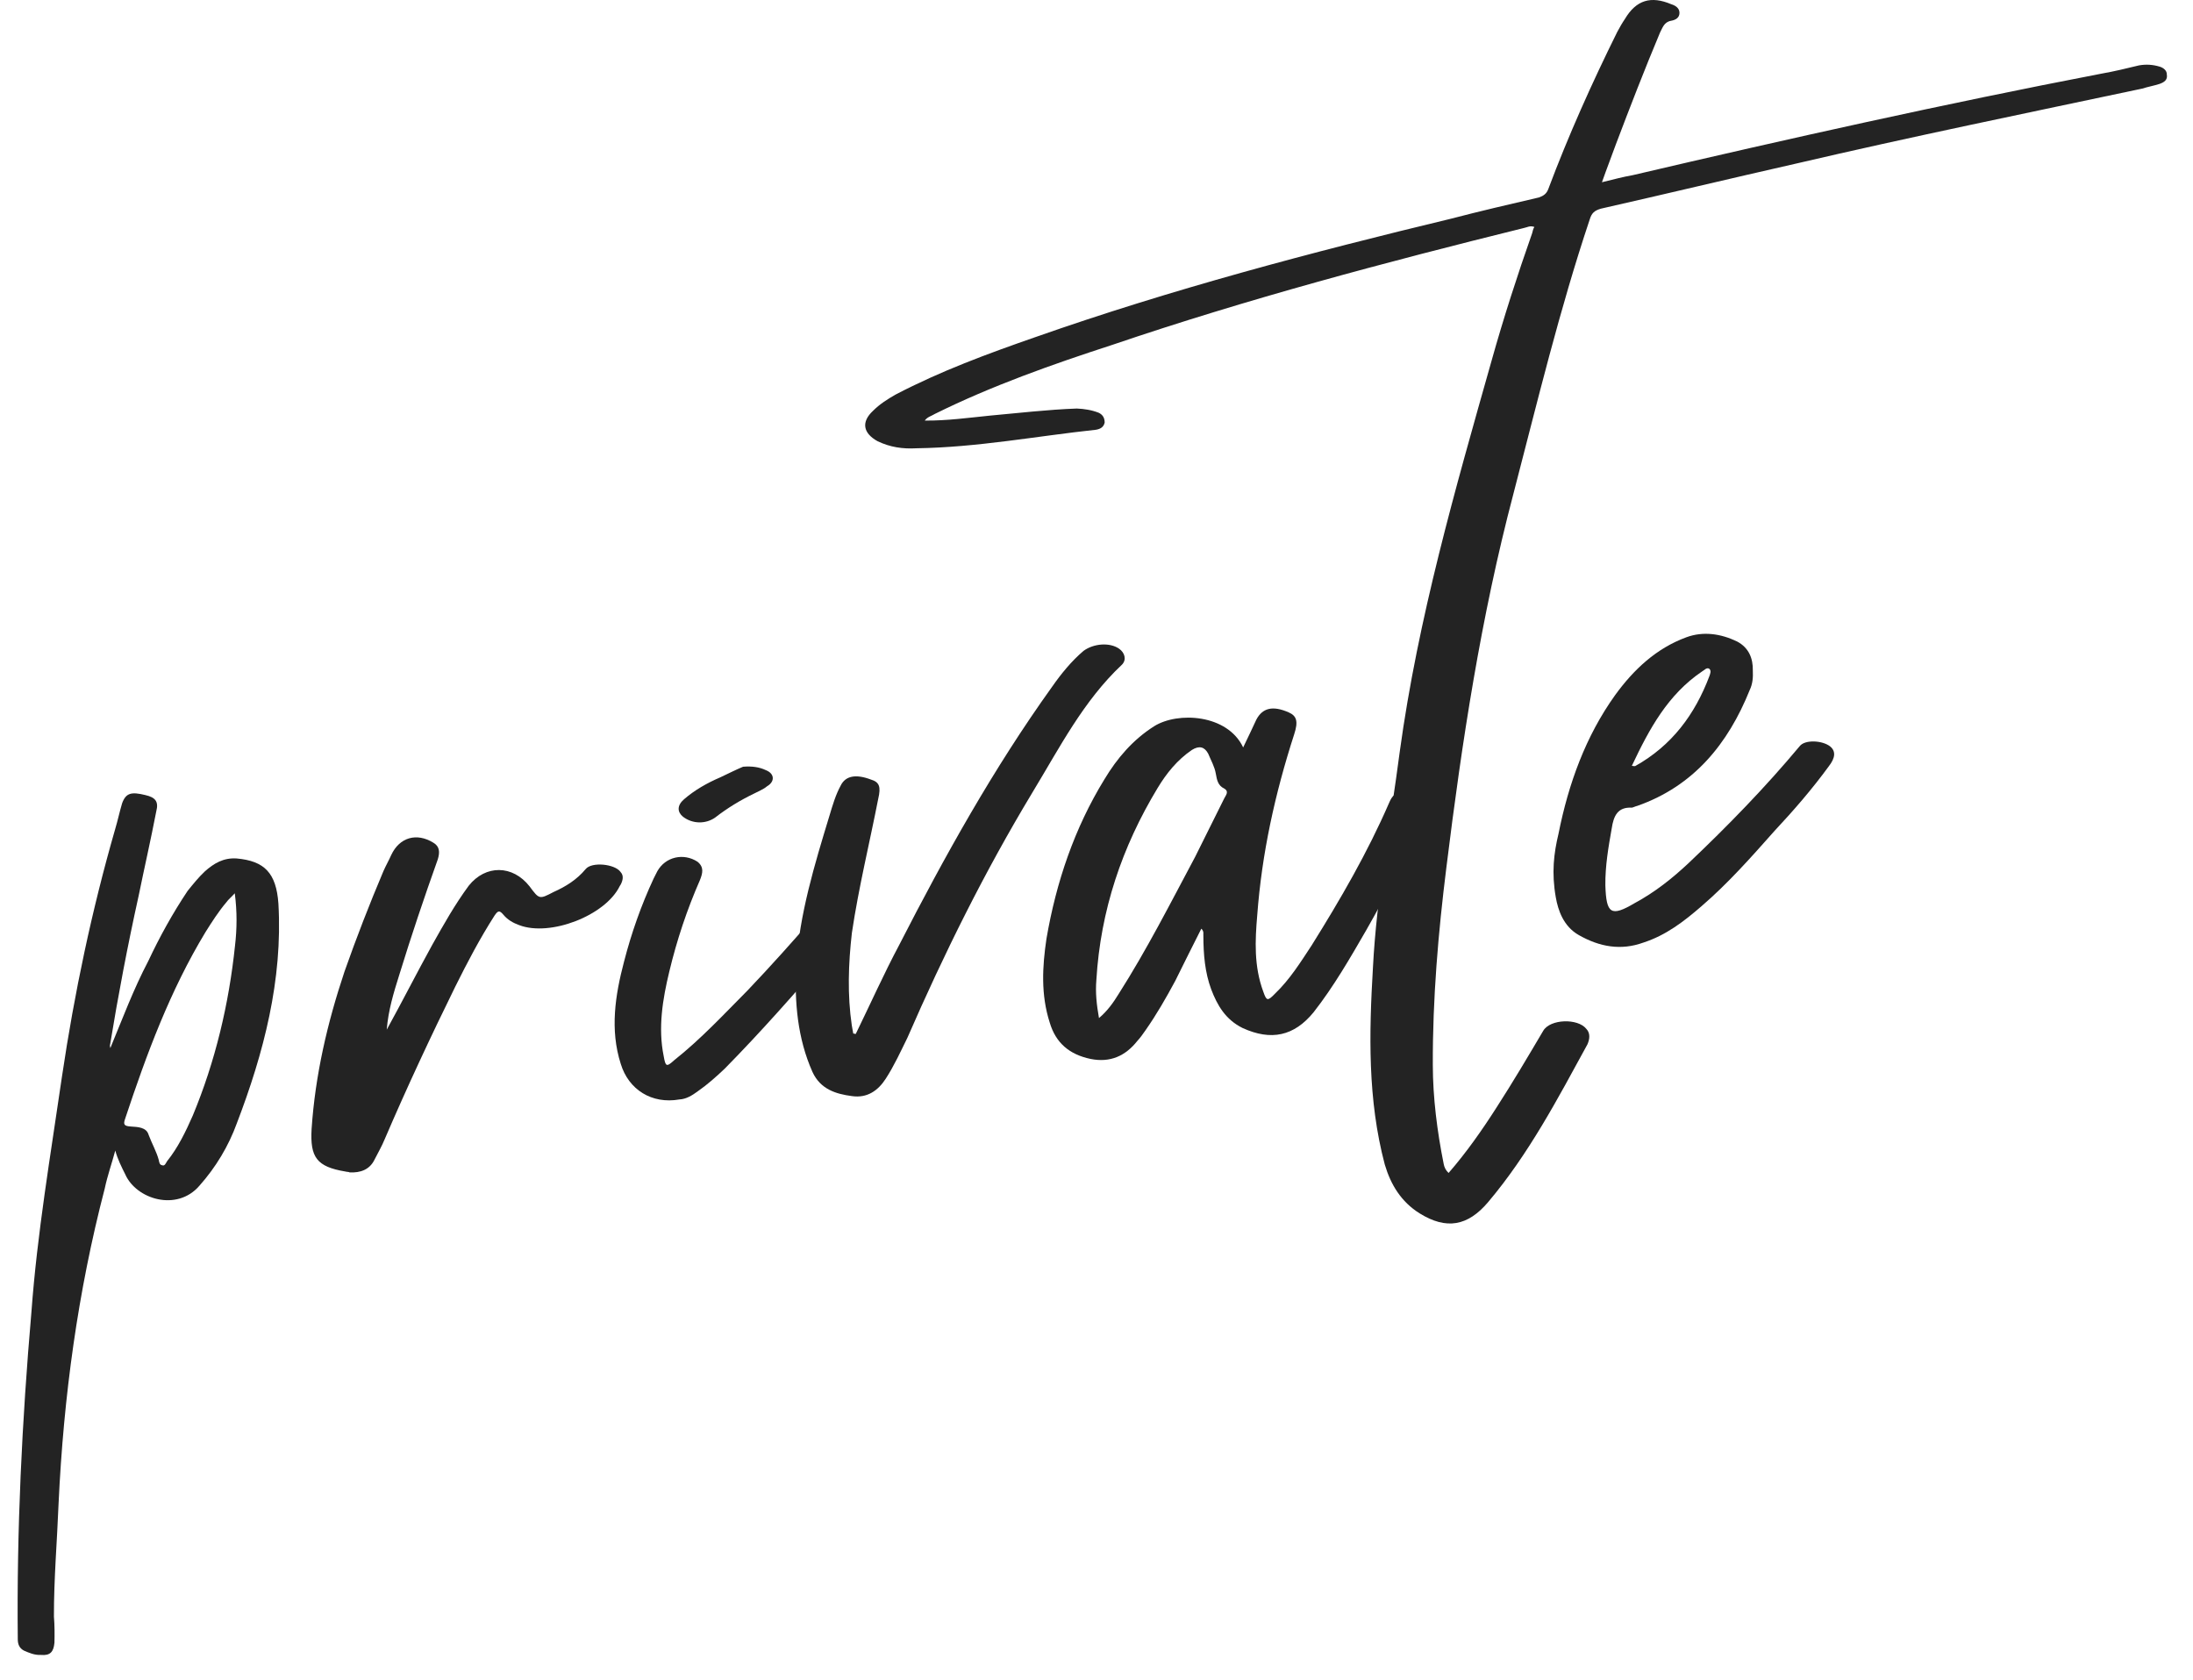 <?xml version="1.0" encoding="UTF-8" standalone="no"?>
<svg preserveAspectRatio="xMidYMid slice" viewBox="0 0 68 52" xmlns="http://www.w3.org/2000/svg" xmlns:xlink="http://www.w3.org/1999/xlink" xmlns:serif="http://www.serif.com/" width="500px" height="383px" version="1.1" xml:space="preserve" style="fill-rule:evenodd;clip-rule:evenodd;stroke-linejoin:round;stroke-miterlimit:2;">
  <rect id="Privé--Logo---EN-" serif:id="Privé (Logo) (EN)" x="0.603" y="0" width="66.775" height="51.434" style="fill:none;"></rect>
  <path d="M4.346,27.743c0.177,-0.869 0.378,-1.742 0.55,-2.636c0.076,-0.292 -0.024,-0.427 -0.341,-0.498c-0.425,-0.103 -0.597,-0.073 -0.717,0.253c-0.08,0.268 -0.135,0.532 -0.215,0.8c-0.724,2.514 -1.263,5.071 -1.646,7.652c-0.355,2.449 -0.768,4.857 -0.947,7.3c-0.293,3.377 -0.458,6.757 -0.422,10.127c0.001,0.152 0.047,0.271 0.188,0.348c0.165,0.072 0.33,0.145 0.531,0.135c0.284,0.026 0.39,-0.094 0.416,-0.378c0.006,-0.255 0.007,-0.535 -0.016,-0.81c-0.003,-1.167 0.098,-2.327 0.144,-3.503c0.154,-3.302 0.596,-6.553 1.429,-9.746c0.083,-0.396 0.219,-0.775 0.326,-1.175c0.073,0.267 0.19,0.5 0.307,0.733c0.341,0.778 1.602,1.165 2.297,0.357c0.509,-0.572 0.901,-1.225 1.158,-1.931c0.834,-2.178 1.425,-4.44 1.288,-6.802c-0.067,-0.953 -0.436,-1.319 -1.287,-1.397c-0.412,-0.029 -0.71,0.15 -0.995,0.404c-0.196,0.186 -0.362,0.393 -0.529,0.6c-0.462,0.691 -0.866,1.422 -1.217,2.17c-0.456,0.867 -0.801,1.791 -1.175,2.695c-0.004,-0.025 -0.008,-0.05 -0.013,-0.074c0.257,-1.569 0.547,-3.092 0.886,-4.624Zm-0.412,6.876c0.663,-1.996 1.385,-3.951 2.485,-5.769c0.199,-0.315 0.397,-0.629 0.649,-0.927c0.061,-0.087 0.151,-0.154 0.257,-0.274c0.075,0.571 0.068,1.105 0.007,1.624c-0.189,1.81 -0.612,3.585 -1.307,5.256c-0.218,0.496 -0.459,0.995 -0.793,1.409c-0.04,0.058 -0.072,0.165 -0.155,0.129c-0.078,-0.011 -0.091,-0.085 -0.104,-0.159c-0.072,-0.267 -0.218,-0.52 -0.315,-0.782c-0.068,-0.242 -0.348,-0.244 -0.554,-0.258c-0.205,-0.015 -0.239,-0.059 -0.17,-0.249Z" style="fill:#232323;fill-rule:nonzero;"></path>
  <path d="M13.612,26.591c0.063,-0.214 0.058,-0.391 -0.141,-0.508c-0.512,-0.316 -1.045,-0.171 -1.303,0.382c-0.073,0.165 -0.17,0.335 -0.242,0.5c-0.43,1.015 -0.832,2.05 -1.204,3.106c-0.532,1.591 -0.907,3.206 -1.019,4.876c-0.049,0.872 0.155,1.166 1.044,1.314c0.054,0.016 0.103,0.007 0.132,0.027c0.333,0.018 0.62,-0.084 0.769,-0.389c0.113,-0.223 0.23,-0.422 0.319,-0.64c0.683,-1.593 1.421,-3.17 2.187,-4.727c0.375,-0.752 0.755,-1.479 1.213,-2.194c0.101,-0.145 0.146,-0.178 0.275,-0.023c0.129,0.155 0.298,0.252 0.488,0.32c0.953,0.365 2.665,-0.292 3.112,-1.209c0.041,-0.058 0.077,-0.14 0.089,-0.218c0.011,-0.079 -0.002,-0.152 -0.064,-0.218c-0.171,-0.249 -0.895,-0.324 -1.082,-0.088c-0.272,0.327 -0.616,0.54 -0.992,0.708c-0.442,0.23 -0.442,0.23 -0.742,-0.174c-0.524,-0.669 -1.362,-0.674 -1.882,-0.023c-0.43,0.583 -0.778,1.203 -1.126,1.823c-0.481,0.871 -0.933,1.764 -1.414,2.635c0.048,-0.592 0.208,-1.128 0.387,-1.693c0.371,-1.207 0.771,-2.395 1.196,-3.587Z" style="fill:#232323;fill-rule:nonzero;"></path>
  <path d="M20.405,26.967c-0.036,0.083 -0.077,0.141 -0.113,0.223c-0.387,0.83 -0.691,1.696 -0.917,2.574c-0.274,1.038 -0.441,2.108 -0.102,3.165c0.242,0.796 0.957,1.253 1.819,1.101c0.201,-0.01 0.385,-0.118 0.565,-0.252c0.294,-0.204 0.579,-0.457 0.84,-0.706c1.12,-1.137 2.177,-2.339 3.21,-3.536c0.207,-0.265 0.418,-0.506 0.572,-0.787c0.077,-0.14 0.129,-0.276 0.004,-0.406c-0.171,-0.25 -0.779,-0.244 -0.99,-0.004c-0.675,0.78 -1.375,1.563 -2.103,2.326c-0.733,0.738 -1.437,1.497 -2.261,2.15c-0.241,0.22 -0.27,0.2 -0.326,-0.12c-0.181,-0.882 -0.033,-1.771 0.172,-2.62c0.234,-0.98 0.55,-1.924 0.948,-2.832c0.088,-0.219 0.132,-0.404 -0.075,-0.571c-0.43,-0.279 -0.992,-0.155 -1.243,0.295Zm1.789,-1.661c0.379,-0.295 0.792,-0.545 1.214,-0.747c0.139,-0.075 0.282,-0.126 0.392,-0.221c0.254,-0.146 0.235,-0.397 -0.038,-0.501c-0.194,-0.093 -0.428,-0.128 -0.703,-0.105c-0.213,0.089 -0.446,0.206 -0.704,0.328c-0.401,0.172 -0.794,0.393 -1.124,0.68c-0.22,0.191 -0.21,0.393 -0.032,0.539c0.294,0.227 0.701,0.232 0.995,0.027Z" style="fill:#232323;fill-rule:nonzero;"></path>
  <path d="M34.788,20.573c0.151,-0.154 0.087,-0.371 -0.087,-0.493c-0.289,-0.203 -0.79,-0.165 -1.105,0.068c-0.375,0.32 -0.688,0.705 -0.972,1.111c-1.813,2.528 -3.317,5.23 -4.733,7.993c-0.477,0.897 -0.896,1.834 -1.343,2.75c-0.025,0.005 -0.054,-0.016 -0.078,-0.011c-0.014,-0.074 -0.027,-0.148 -0.044,-0.247c-0.14,-0.94 -0.108,-1.91 0.002,-2.869c0.209,-1.407 0.549,-2.787 0.816,-4.154c0.087,-0.371 0.036,-0.514 -0.232,-0.594c-0.462,-0.173 -0.782,-0.116 -0.931,0.189c-0.154,0.281 -0.249,0.603 -0.345,0.924c-0.466,1.53 -0.933,3.059 -1.033,4.65c-0.055,1.127 0.042,2.252 0.504,3.288c0.247,0.54 0.729,0.684 1.223,0.749c0.469,0.069 0.808,-0.168 1.047,-0.54c0.26,-0.401 0.461,-0.843 0.667,-1.26c1.138,-2.612 2.393,-5.144 3.866,-7.587c0.846,-1.393 1.58,-2.842 2.778,-3.967Z" style="fill:#232323;fill-rule:nonzero;"></path>
  <path d="M40.119,22.73c0.132,-0.404 0.077,-0.572 -0.171,-0.681c-0.495,-0.217 -0.811,-0.136 -1.001,0.227c-0.129,0.277 -0.258,0.553 -0.407,0.859c-0.486,-1.031 -2.024,-1.115 -2.756,-0.656c-0.662,0.421 -1.145,0.989 -1.538,1.642c-0.927,1.509 -1.495,3.183 -1.795,4.936c-0.128,0.861 -0.177,1.732 0.102,2.597c0.187,0.627 0.606,0.985 1.265,1.123c0.605,0.121 1.076,-0.089 1.449,-0.561c0.086,-0.091 0.167,-0.207 0.248,-0.323c0.345,-0.492 0.636,-1 0.923,-1.533c0.262,-0.529 0.524,-1.057 0.807,-1.615c0.091,0.086 0.055,0.168 0.063,0.217c0.002,0.584 0.048,1.134 0.242,1.659c0.19,0.499 0.444,0.937 0.973,1.199c0.883,0.403 1.593,0.252 2.198,-0.489c0.622,-0.795 1.127,-1.671 1.633,-2.547c0.659,-1.157 1.265,-2.33 1.759,-3.56c0.047,-0.161 0.12,-0.326 0.02,-0.46c-0.191,-0.221 -0.466,-0.197 -0.721,-0.203c-0.206,-0.015 -0.283,0.126 -0.355,0.291c-0.668,1.539 -1.505,2.981 -2.396,4.408c-0.34,0.517 -0.677,1.058 -1.133,1.494c-0.236,0.245 -0.265,0.225 -0.366,-0.062c-0.291,-0.787 -0.253,-1.58 -0.187,-2.354c0.143,-1.929 0.553,-3.778 1.144,-5.608Zm-2.164,1.981c-0.299,0.611 -0.601,1.197 -0.9,1.808c-0.763,1.43 -1.498,2.879 -2.373,4.252c-0.157,0.256 -0.34,0.517 -0.605,0.741c-0.074,-0.418 -0.114,-0.792 -0.081,-1.179c0.128,-2.154 0.796,-4.125 1.897,-5.944c0.275,-0.455 0.608,-0.869 1.061,-1.177c0.229,-0.142 0.39,-0.095 0.503,0.114c0.088,0.213 0.197,0.397 0.236,0.618c0.035,0.197 0.065,0.37 0.259,0.462c0.169,0.098 0.039,0.222 0.003,0.305Z" style="fill:#232323;fill-rule:nonzero;"></path>
  <path d="M49.613,6.459c2.026,-0.459 4.023,-0.938 6.049,-1.397c3.56,-0.831 7.137,-1.563 10.71,-2.32c0.168,-0.055 0.365,-0.089 0.533,-0.144c0.143,-0.051 0.258,-0.122 0.227,-0.294c0.003,-0.128 -0.113,-0.209 -0.22,-0.241c-0.214,-0.064 -0.42,-0.078 -0.641,-0.039c-0.39,0.094 -0.755,0.184 -1.149,0.253c-4.862,0.934 -9.697,2.015 -14.524,3.145c-0.296,0.052 -0.587,0.129 -0.952,0.219c0.152,-0.433 0.293,-0.788 0.429,-1.167c0.433,-1.143 0.886,-2.315 1.369,-3.466c0.077,-0.14 0.12,-0.326 0.342,-0.365c0.147,-0.026 0.262,-0.097 0.26,-0.249c-0.001,-0.152 -0.141,-0.229 -0.249,-0.261c-0.631,-0.269 -1.09,-0.137 -1.442,0.458c-0.081,0.116 -0.158,0.256 -0.235,0.397c-0.786,1.585 -1.515,3.212 -2.137,4.87c-0.052,0.136 -0.142,0.202 -0.285,0.253c-0.902,0.21 -1.829,0.424 -2.727,0.659c-4.335,1.043 -8.652,2.185 -12.859,3.663c-1.483,0.516 -2.937,1.051 -4.332,1.78c-0.253,0.146 -0.482,0.288 -0.698,0.503c-0.371,0.345 -0.31,0.69 0.14,0.94c0.388,0.186 0.779,0.244 1.207,0.219c1.874,-0.026 3.716,-0.376 5.559,-0.574c0.148,-0.026 0.238,-0.093 0.265,-0.224c-0.001,-0.152 -0.068,-0.242 -0.179,-0.299c-0.219,-0.088 -0.453,-0.123 -0.684,-0.133c-0.908,0.033 -1.803,0.14 -2.677,0.218c-0.674,0.068 -1.343,0.161 -2.029,0.155c0.081,-0.116 0.204,-0.138 0.318,-0.209c1.751,-0.867 3.615,-1.526 5.488,-2.135c4.191,-1.424 8.459,-2.558 12.74,-3.617c0.099,-0.018 0.188,-0.084 0.325,-0.032c-0.041,0.058 -0.053,0.136 -0.068,0.19c-0.457,1.299 -0.884,2.618 -1.258,3.953c-1.126,3.981 -2.276,7.966 -2.842,12.102c-0.291,2.235 -0.714,4.442 -0.829,6.671c-0.121,2.052 -0.167,4.091 0.366,6.104c0.186,0.627 0.508,1.154 1.078,1.511c0.827,0.514 1.492,0.397 2.122,-0.349c1.26,-1.492 2.152,-3.197 3.074,-4.883c0.072,-0.165 0.091,-0.346 -0.034,-0.477c-0.262,-0.334 -1.12,-0.31 -1.335,0.058c-0.469,0.794 -0.938,1.587 -1.437,2.361c-0.457,0.715 -0.944,1.41 -1.493,2.04c-0.091,-0.086 -0.133,-0.18 -0.151,-0.278c-0.202,-1.005 -0.335,-2.048 -0.337,-3.063c-0.007,-2.055 0.167,-4.091 0.42,-6.116c0.481,-3.893 1.07,-7.753 2.074,-11.561c0.742,-2.847 1.43,-5.71 2.361,-8.489c0.064,-0.214 0.154,-0.281 0.347,-0.34Z" style="fill:#232323;fill-rule:nonzero;"></path>
  <path d="M49.949,25.642c0.058,-0.391 0.187,-0.668 0.623,-0.643c0.049,-0.009 0.118,-0.046 0.168,-0.055c1.745,-0.612 2.809,-1.917 3.48,-3.584c0.093,-0.194 0.107,-0.399 0.097,-0.601c0.009,-0.382 -0.126,-0.714 -0.489,-0.904c-0.5,-0.241 -1.047,-0.323 -1.571,-0.129c-0.93,0.342 -1.627,0.998 -2.199,1.784c-0.917,1.279 -1.446,2.743 -1.756,4.295c-0.146,0.61 -0.219,1.207 -0.084,1.97c0.069,0.394 0.234,0.898 0.714,1.169c0.648,0.368 1.303,0.481 1.995,0.232c0.697,-0.225 1.256,-0.653 1.806,-1.131c0.816,-0.702 1.536,-1.515 2.256,-2.327c0.598,-0.639 1.167,-1.297 1.678,-1.997c0.207,-0.265 0.222,-0.47 0.044,-0.617c-0.236,-0.187 -0.775,-0.219 -0.941,-0.011c-1.069,1.28 -2.23,2.474 -3.448,3.628c-0.501,0.469 -1.035,0.894 -1.661,1.232c-0.736,0.435 -0.881,0.333 -0.909,-0.55c-0.006,-0.608 0.095,-1.185 0.197,-1.761Zm2.798,-4.86c0.07,-0.037 0.131,-0.124 0.213,-0.088c0.087,0.061 0.031,0.172 0.015,0.226c-0.449,1.196 -1.168,2.16 -2.3,2.792c-0.025,0.004 -0.025,0.004 -0.103,-0.008c0.536,-1.135 1.109,-2.201 2.175,-2.922Z" style="fill:#232323;fill-rule:nonzero;"></path>
</svg>
